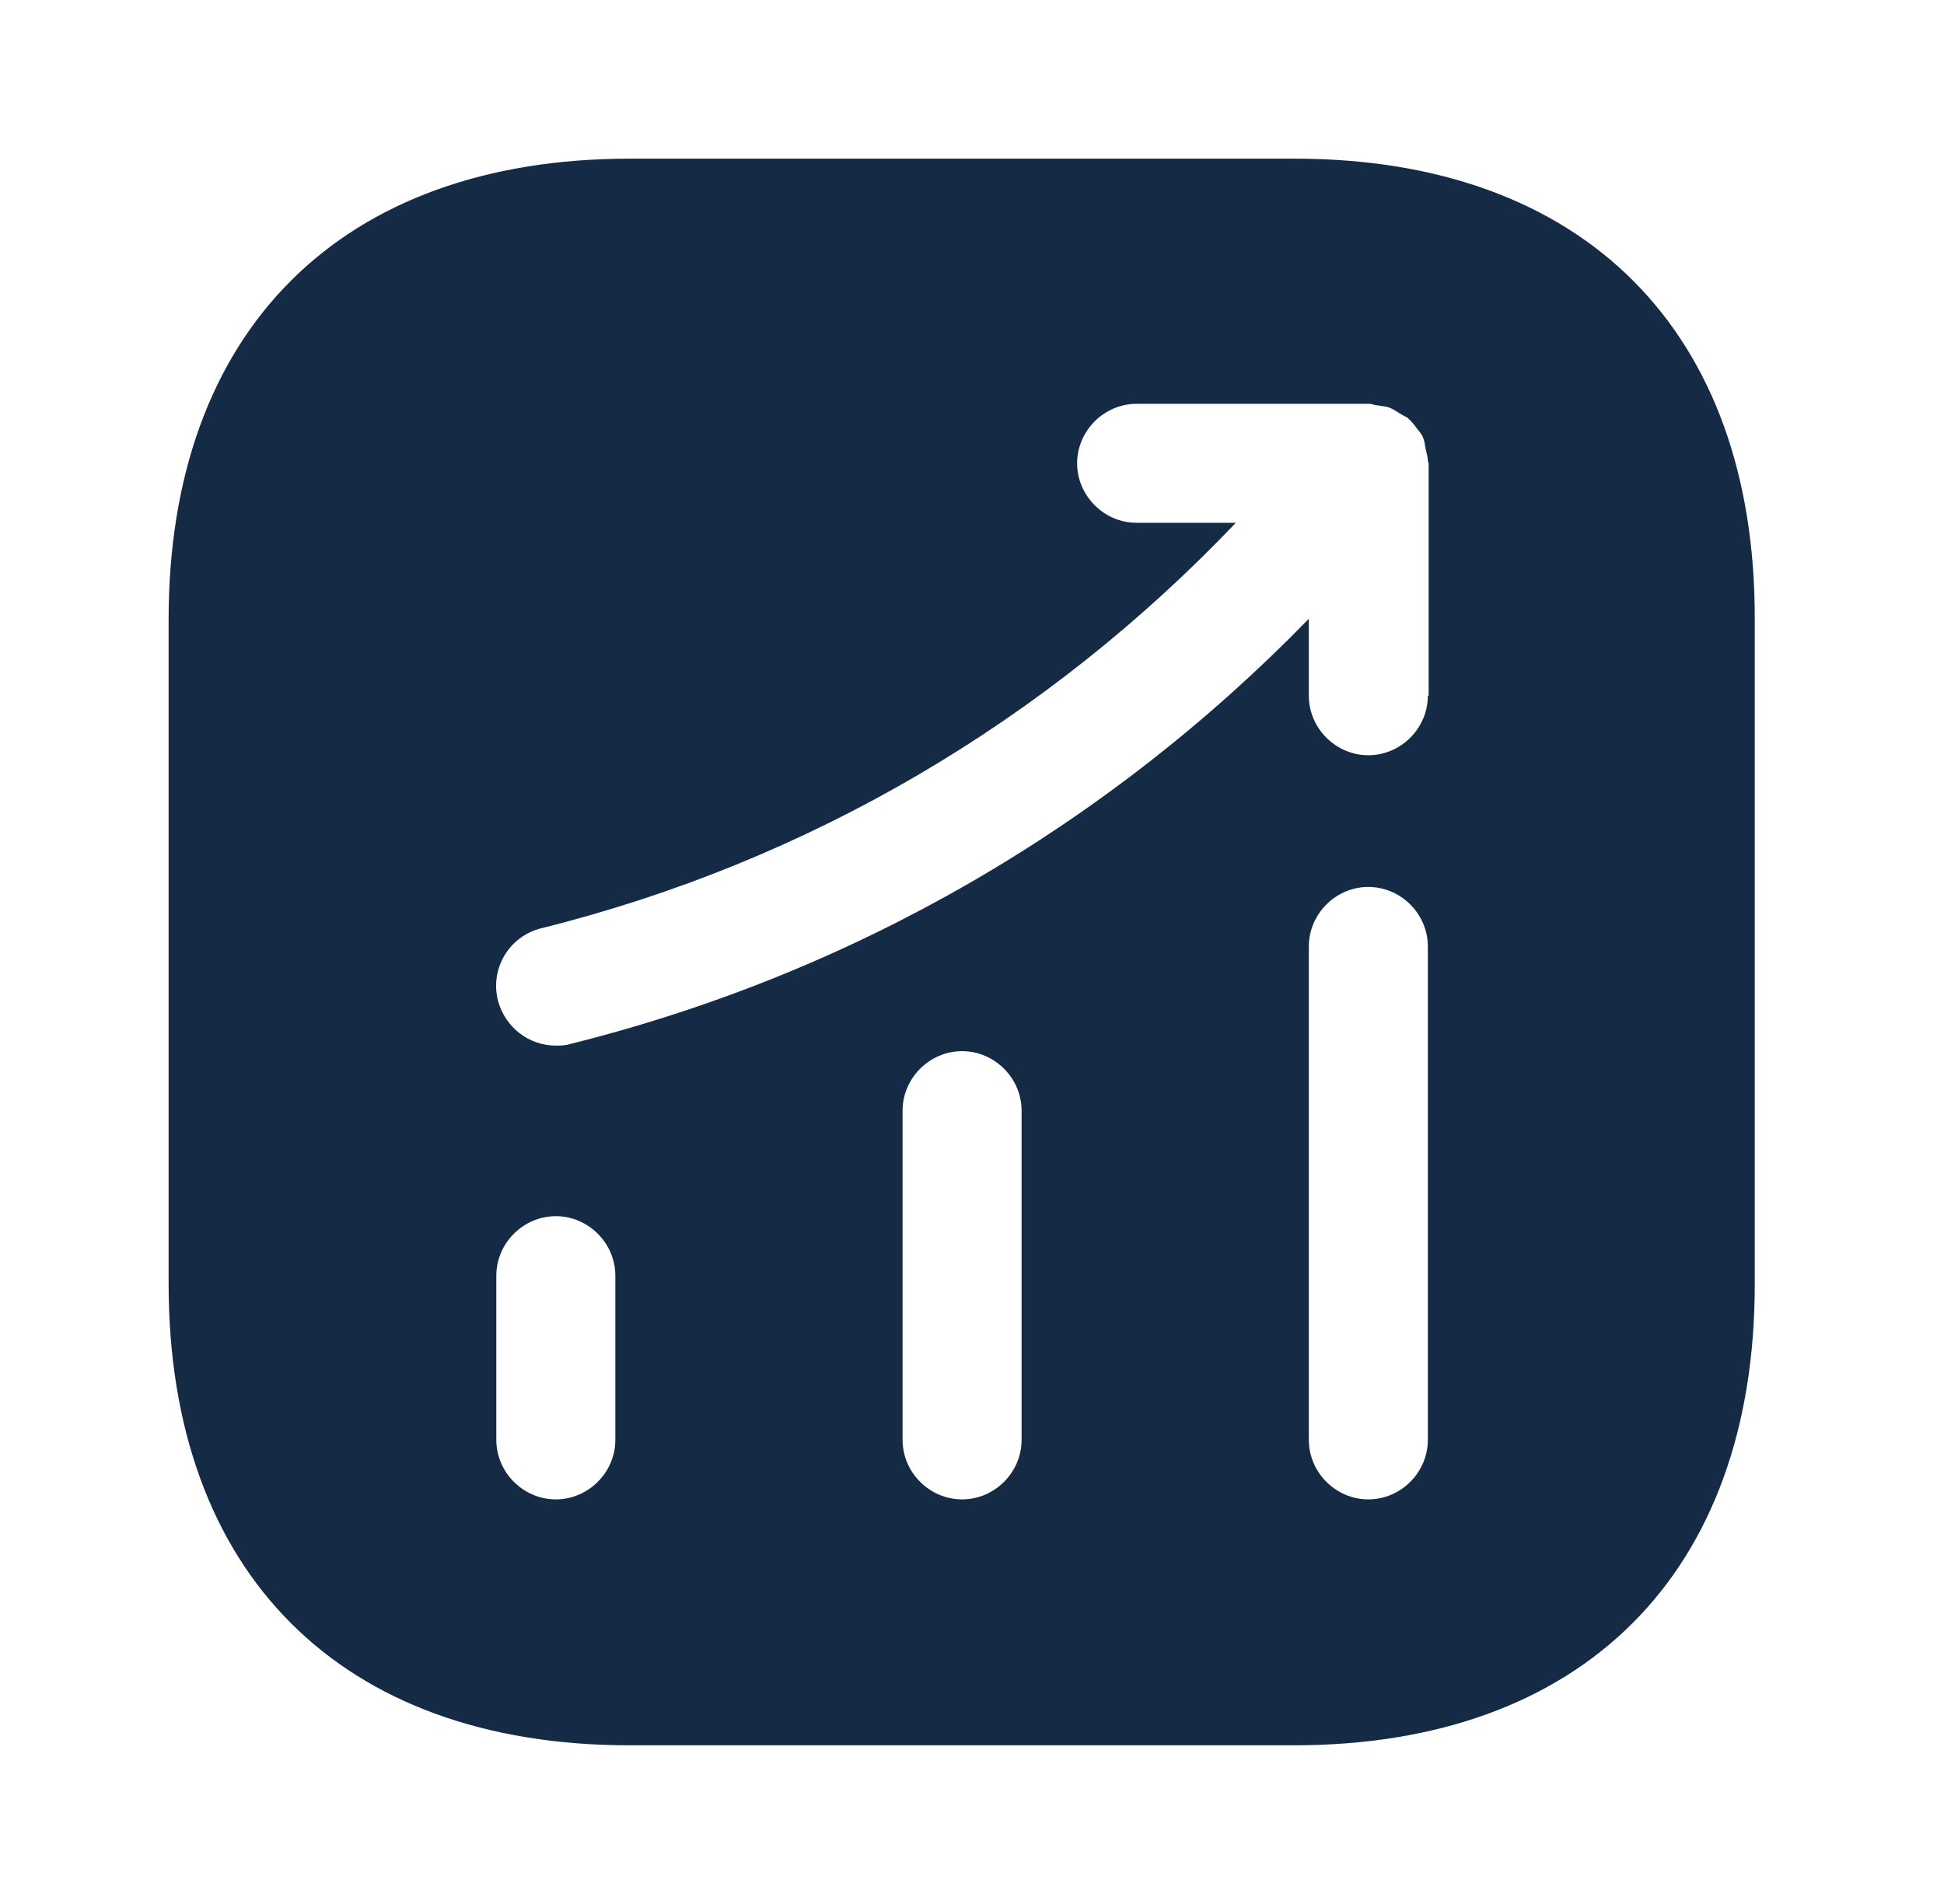 <svg xmlns="http://www.w3.org/2000/svg" width="49" height="48" viewBox="0 0 49 48" fill="none"><g id="vuesax/bold/status-up"><g id="status-up"><path id="Vector" d="M32.63 4H15.87C8.59 4 4.25 8.34 4.25 15.62V32.36C4.25 39.66 8.59 44 15.87 44H32.61C39.89 44 44.23 39.66 44.23 32.38V15.62C44.25 8.34 39.91 4 32.63 4ZM15.51 36.3C15.51 37.12 14.83 37.8 14.01 37.8C13.19 37.8 12.51 37.12 12.51 36.3V32.16C12.51 31.34 13.19 30.66 14.01 30.66C14.83 30.66 15.51 31.34 15.51 32.16V36.3ZM25.75 36.3C25.75 37.12 25.07 37.8 24.25 37.8C23.43 37.8 22.75 37.12 22.75 36.3V28C22.75 27.18 23.43 26.5 24.25 26.5C25.07 26.5 25.75 27.18 25.75 28V36.3ZM35.99 36.3C35.99 37.12 35.31 37.8 34.49 37.8C33.67 37.8 32.99 37.12 32.99 36.3V23.86C32.99 23.04 33.67 22.36 34.49 22.36C35.31 22.36 35.99 23.04 35.99 23.86V36.3ZM35.99 17.54C35.99 18.36 35.31 19.04 34.49 19.04C33.67 19.04 32.99 18.36 32.99 17.54V15.6C27.89 20.84 21.51 24.54 14.37 26.32C14.25 26.36 14.13 26.36 14.01 26.36C13.33 26.36 12.73 25.9 12.55 25.22C12.35 24.42 12.83 23.6 13.65 23.4C20.39 21.72 26.39 18.18 31.15 13.18H28.65C27.83 13.18 27.15 12.5 27.15 11.68C27.15 10.86 27.83 10.18 28.65 10.18H34.51C34.59 10.18 34.65 10.22 34.73 10.22C34.83 10.24 34.93 10.24 35.03 10.28C35.13 10.32 35.21 10.38 35.31 10.44C35.37 10.48 35.43 10.5 35.49 10.54C35.51 10.56 35.51 10.58 35.53 10.58C35.61 10.66 35.67 10.74 35.73 10.82C35.79 10.9 35.85 10.96 35.87 11.04C35.91 11.12 35.91 11.2 35.93 11.3C35.95 11.4 35.99 11.5 35.99 11.62C35.99 11.64 36.01 11.66 36.01 11.68V17.54H35.99Z" fill="#142A45"></path></g></g></svg>